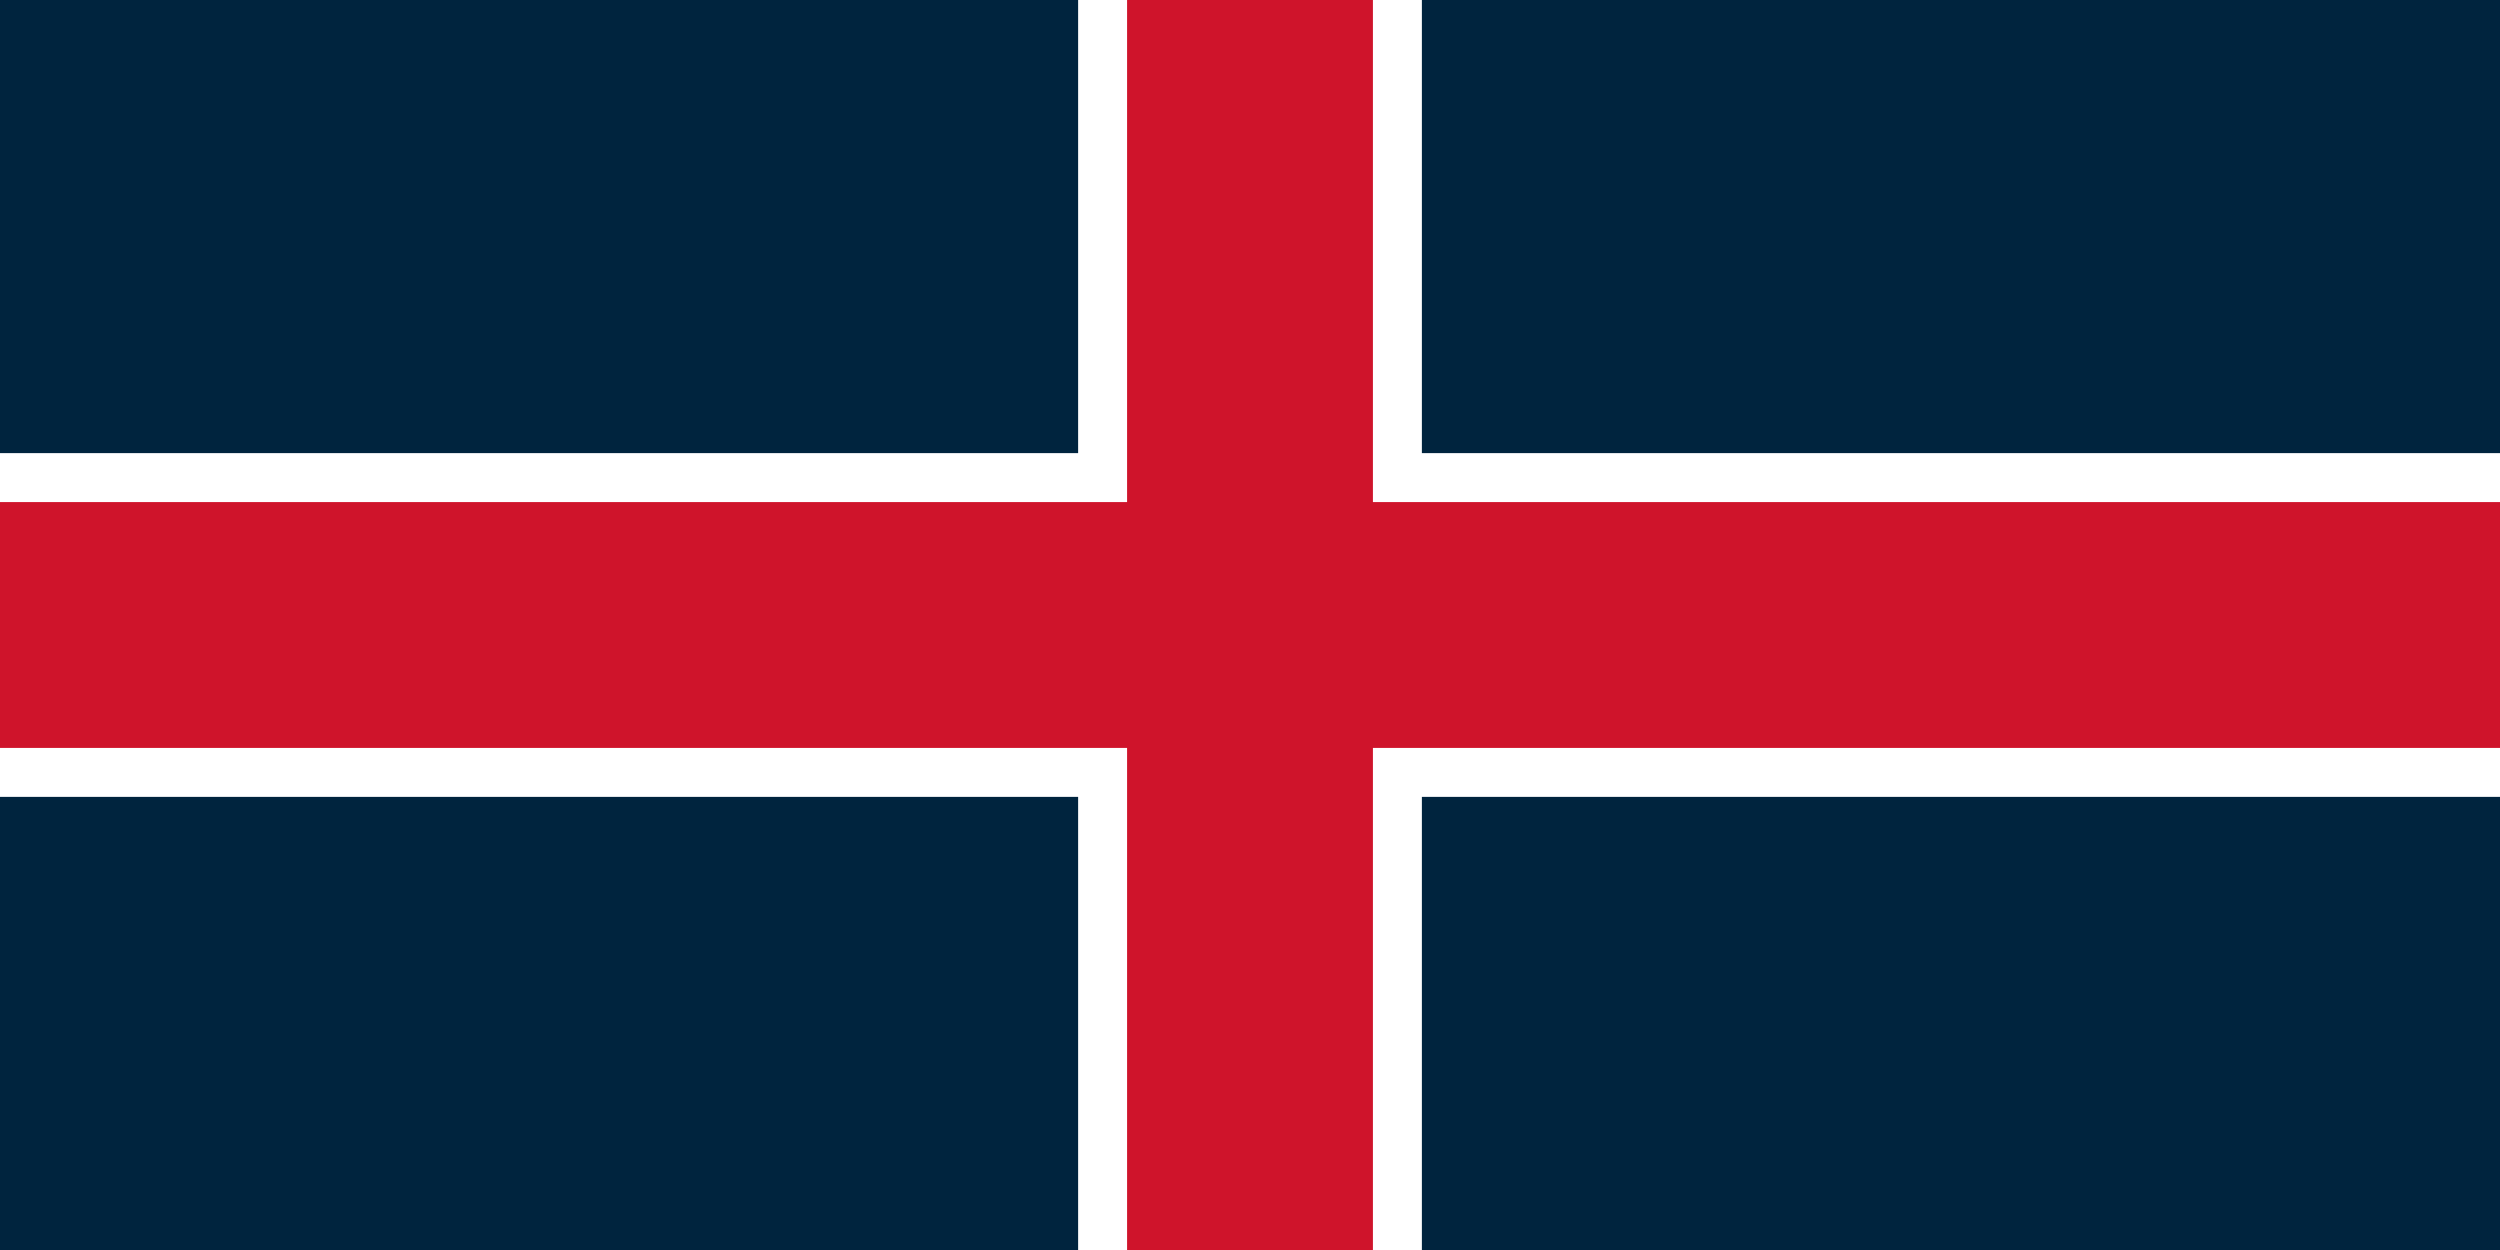 <?xml version="1.0" encoding="UTF-8" standalone="no"?>
<svg
   xmlns:dc="http://purl.org/dc/elements/1.1/"
   xmlns:cc="http://creativecommons.org/ns#"
   xmlns:rdf="http://www.w3.org/1999/02/22-rdf-syntax-ns#"
   xmlns:svg="http://www.w3.org/2000/svg"
   xmlns="http://www.w3.org/2000/svg"
   xmlns:xlink="http://www.w3.org/1999/xlink"
   xmlns:sodipodi="http://sodipodi.sourceforge.net/DTD/sodipodi-0.dtd"
   xmlns:inkscape="http://www.inkscape.org/namespaces/inkscape"
   viewBox="0 0 60 30"
   width="1200"
   height="600"
   id="svg3006"
   version="1.1"
   inkscape:version="0.48.2 r9819"
   sodipodi:docname="Flag_of_the_United_Kingdom.svg">
  <defs
     id="defs3023">
    <linearGradient
       inkscape:collect="always"
       id="linearGradient5239">
      <stop
         style="stop-color:#000000;stop-opacity:1;"
         offset="0"
         id="stop5241" />
      <stop
         style="stop-color:#000000;stop-opacity:0;"
         offset="1"
         id="stop5243" />
    </linearGradient>
    <linearGradient
       inkscape:collect="always"
       xlink:href="#linearGradient5239"
       id="linearGradient5245"
       x1="36.905"
       y1="21.96"
       x2="35.016"
       y2="20.12"
       gradientUnits="userSpaceOnUse" />
    <linearGradient
       inkscape:collect="always"
       xlink:href="#linearGradient5239"
       id="linearGradient5247"
       gradientUnits="userSpaceOnUse"
       x1="36.905"
       y1="21.96"
       x2="41.7"
       y2="23.365" />
  </defs>
  <sodipodi:namedview
     pagecolor="#ffffff"
     bordercolor="#666666"
     borderopacity="1"
     objecttolerance="10"
     gridtolerance="10"
     guidetolerance="10"
     inkscape:pageopacity="0"
     inkscape:pageshadow="2"
     inkscape:window-width="1920"
     inkscape:window-height="1018"
     id="namedview3021"
     showgrid="false"
     inkscape:snap-bbox="false"
     inkscape:object-paths="false"
     inkscape:object-nodes="false"
     inkscape:snap-midpoints="false"
     inkscape:snap-object-midpoints="false"
     inkscape:snap-to-guides="true"
     inkscape:snap-grids="true"
     inkscape:zoom="0.78"
     inkscape:cx="642.63982"
     inkscape:cy="359.02683"
     inkscape:window-x="-8"
     inkscape:window-y="-8"
     inkscape:window-maximized="1"
     inkscape:current-layer="svg3006" />
  <clipPath
     id="t">
    <path
       d="M30,15 h30 v15 z v15 h-30 z h-30 v-15 z v-15 h30 z"
       id="path3009" />
  </clipPath>
  <path
     d="M0,0 v30 h60 v-30 z"
     id="path3011"
     style="fill:#00243e;fill-opacity:1"
     fill="#00247d" />
  <path
     d="M30,0 v30 M0,15 h60"
     id="path3017"
     style="stroke-width:8.25;stroke-miterlimit:4;stroke-dasharray:none;fill-opacity:1;fill:url(#linearGradient5247);stroke-linecap:butt;stroke-linejoin:miter"
     stroke-width="10"
     stroke="#fff" />
  <path
     d="M30,0 v30 M0,15 h60"
     id="path3019"
     stroke-width="6"
     stroke="#cf142b"
     style="stroke-width:5.9;stroke-miterlimit:4;stroke-dasharray:none" />
</svg>
